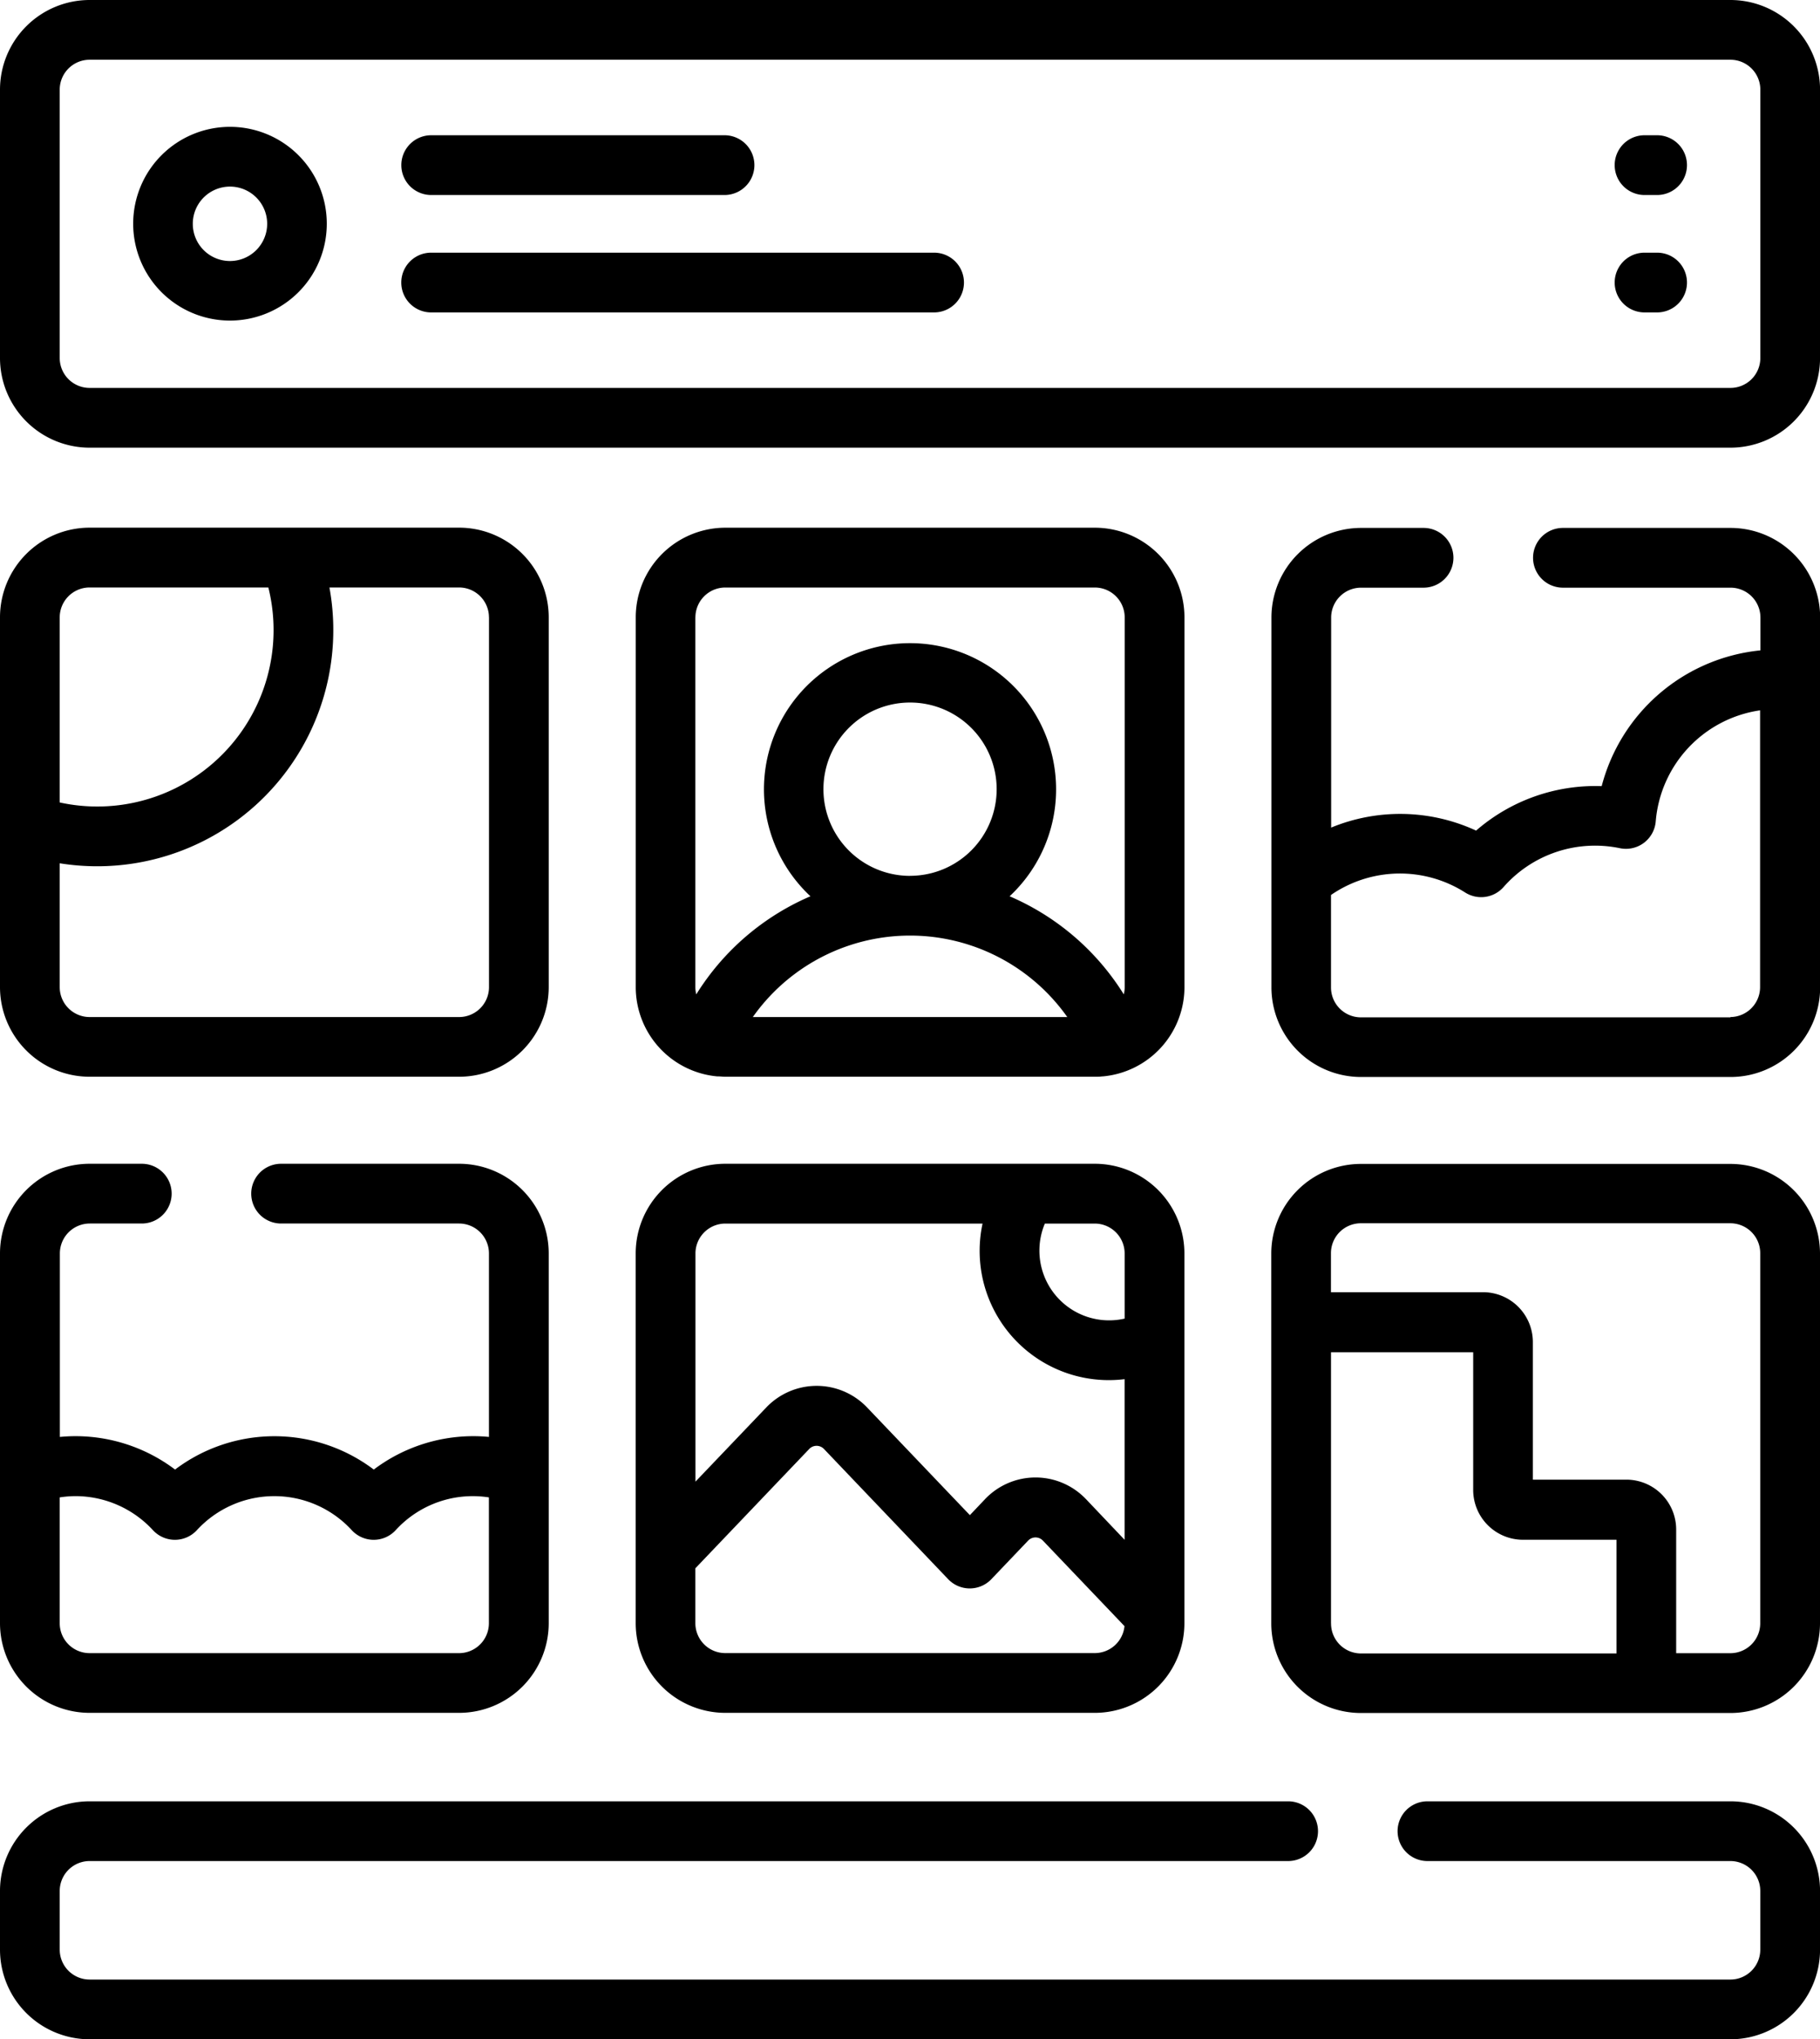 <svg xmlns="http://www.w3.org/2000/svg" width="35.722" height="40" viewBox="0 0 35.722 40">
  <g id="photos" transform="translate(-27.377)">
    <g id="Group_2992" data-name="Group 2992" transform="translate(27.377)">
      <path id="Path_3677" data-name="Path 3677" d="M433.865,33.958h-.247a.586.586,0,0,0,0,1.172h.247a.586.586,0,0,0,0-1.172Z" transform="translate(-401.34 -31.305)"/>
      <path id="Path_3678" data-name="Path 3678" d="M433.865,63.441h-.247a.586.586,0,0,0,0,1.172h.247a.586.586,0,0,0,0-1.172Z" transform="translate(-401.34 -58.485)"/>
      <path id="Path_3679" data-name="Path 3679" d="M128.785,35.13h5.758a.586.586,0,0,0,0-1.172h-5.758a.586.586,0,0,0,0,1.172Z" transform="translate(-120.322 -31.305)"/>
      <path id="Path_3680" data-name="Path 3680" d="M138.656,63.441h-9.872a.586.586,0,1,0,0,1.172h9.872a.586.586,0,1,0,0-1.172Z" transform="translate(-120.322 -58.485)"/>
      <path id="Path_3681" data-name="Path 3681" d="M62.71,31.852a1.9,1.9,0,1,0,1.9,1.9A1.9,1.9,0,0,0,62.71,31.852Zm0,2.632a.73.73,0,1,1,.73-.73A.731.731,0,0,1,62.71,34.484Z" transform="translate(-58.196 -29.364)"/>
      <path id="Path_3682" data-name="Path 3682" d="M61.342,0H29.135a1.76,1.76,0,0,0-1.758,1.758V7.023a1.76,1.76,0,0,0,1.758,1.758H61.342A1.76,1.76,0,0,0,63.1,7.023V1.758A1.76,1.76,0,0,0,61.342,0Zm.586,7.023a.587.587,0,0,1-.586.586H29.135a.587.587,0,0,1-.586-.586V1.758a.587.587,0,0,1,.586-.586H61.342a.587.587,0,0,1,.586.586Z" transform="translate(-27.377)"/>
      <path id="Path_3683" data-name="Path 3683" d="M188.676,143.261h.013c.048,0,.1.007.146.007h7.254c.049,0,.1,0,.146-.007h.013a1.76,1.76,0,0,0,1.6-1.75v-7.254a1.76,1.76,0,0,0-1.758-1.758h-7.254a1.76,1.76,0,0,0-1.758,1.758v7.254A1.76,1.76,0,0,0,188.676,143.261Zm.7-1.164a3.779,3.779,0,0,1,6.172,0Zm3.086-2.769a1.7,1.7,0,1,1,1.7-1.7A1.7,1.7,0,0,1,192.462,139.327Zm-4.213-5.07a.587.587,0,0,1,.586-.586h7.254a.587.587,0,0,1,.586.586v7.254a.582.582,0,0,1-.018.14,4.929,4.929,0,0,0-2.241-1.924,2.867,2.867,0,1,0-3.909,0,4.929,4.929,0,0,0-2.241,1.924.582.582,0,0,1-.018-.14v-7.254Z" transform="translate(-174.6 -122.148)"/>
      <path id="Path_3684" data-name="Path 3684" d="M29.135,143.267h7.254a1.76,1.76,0,0,0,1.758-1.758v-7.254a1.76,1.76,0,0,0-1.758-1.758H29.135a1.76,1.76,0,0,0-1.758,1.758v7.254A1.76,1.76,0,0,0,29.135,143.267Zm7.84-9.011v7.254a.587.587,0,0,1-.586.586H29.135a.587.587,0,0,1-.586-.586v-2.43a4.634,4.634,0,0,0,5.294-5.41h2.546A.587.587,0,0,1,36.974,134.256Zm-7.84-.586h3.509a3.46,3.46,0,0,1-4.095,4.217v-3.631A.587.587,0,0,1,29.135,133.67Z" transform="translate(-27.377 -122.147)"/>
      <path id="Path_3685" data-name="Path 3685" d="M187.077,301.209a1.76,1.76,0,0,0,1.758,1.758h7.254a1.76,1.76,0,0,0,1.758-1.758v-7.254a1.76,1.76,0,0,0-1.758-1.758h-7.254a1.76,1.76,0,0,0-1.758,1.758Zm9.011.586h-7.254a.587.587,0,0,1-.586-.586v-1.077l2.238-2.344a.2.2,0,0,1,.283,0l2.441,2.557a.586.586,0,0,0,.848,0l.725-.76a.2.2,0,0,1,.283,0l1.605,1.681a.587.587,0,0,1-.583.529Zm0-8.425a.587.587,0,0,1,.586.586v1.278a1.368,1.368,0,0,1-1.566-1.864h.98Zm-7.254,0h5.051a2.536,2.536,0,0,0,2.788,3.052v3.151l-.76-.8a1.367,1.367,0,0,0-1.977,0l-.3.316-2.018-2.113a1.367,1.367,0,0,0-1.977,0l-1.391,1.456v-4.479A.587.587,0,0,1,188.835,293.37Z" transform="translate(-174.6 -269.37)"/>
      <path id="Path_3686" data-name="Path 3686" d="M355.788,292.2h-7.254a1.76,1.76,0,0,0-1.758,1.758v7.254a1.76,1.76,0,0,0,1.758,1.758h7.254a1.76,1.76,0,0,0,1.758-1.758v-7.254A1.76,1.76,0,0,0,355.788,292.2Zm-7.84,9.011v-5.316h2.791v2.7a.978.978,0,0,0,.977.977h1.836v2.23h-5.017A.587.587,0,0,1,347.949,301.209Zm8.425,0a.587.587,0,0,1-.586.586h-1.064V299.37a.978.978,0,0,0-.977-.977h-1.836v-2.7a.978.978,0,0,0-.977-.977h-2.986v-.766a.587.587,0,0,1,.586-.586h7.254a.587.587,0,0,1,.586.586Z" transform="translate(-321.824 -269.37)"/>
      <path id="Path_3687" data-name="Path 3687" d="M355.788,132.5H352.5a.586.586,0,1,0,0,1.172h3.291a.587.587,0,0,1,.586.586v.644a3.586,3.586,0,0,0-3.116,2.663,3.569,3.569,0,0,0-2.465.872,3.556,3.556,0,0,0-2.845-.059v-4.12a.587.587,0,0,1,.586-.586h1.228a.586.586,0,1,0,0-1.172h-1.228a1.76,1.76,0,0,0-1.758,1.758v7.254a1.76,1.76,0,0,0,1.758,1.758h7.254a1.76,1.76,0,0,0,1.758-1.758v-7.254A1.76,1.76,0,0,0,355.788,132.5Zm0,9.6h-7.254a.587.587,0,0,1-.586-.586V139.7a2.385,2.385,0,0,1,2.633-.049.586.586,0,0,0,.754-.107,2.392,2.392,0,0,1,2.287-.761.586.586,0,0,0,.7-.528,2.4,2.4,0,0,1,2.048-2.177v5.43A.587.587,0,0,1,355.788,142.094Z" transform="translate(-321.824 -122.145)"/>
      <path id="Path_3688" data-name="Path 3688" d="M29.135,302.967h7.254a1.76,1.76,0,0,0,1.758-1.758v-7.254a1.76,1.76,0,0,0-1.758-1.758H32.894a.586.586,0,1,0,0,1.172h3.494a.587.587,0,0,1,.586.586v3.6c-.1-.01-.206-.015-.31-.015a3.247,3.247,0,0,0-1.951.655,3.234,3.234,0,0,0-3.9,0,3.246,3.246,0,0,0-1.951-.655c-.1,0-.207.005-.31.015v-3.6a.587.587,0,0,1,.586-.586H30.16a.586.586,0,1,0,0-1.172H29.135a1.76,1.76,0,0,0-1.758,1.758v7.254a1.76,1.76,0,0,0,1.758,1.758Zm-.276-4.251a2.071,2.071,0,0,1,1.52.668.586.586,0,0,0,.862,0,2.064,2.064,0,0,1,3.04,0,.586.586,0,0,0,.862,0,2.05,2.05,0,0,1,1.83-.643v2.469a.587.587,0,0,1-.586.586H29.135a.587.587,0,0,1-.586-.586v-2.469A2.087,2.087,0,0,1,28.859,298.716Z" transform="translate(-27.377 -269.37)"/>
      <path id="Path_3689" data-name="Path 3689" d="M61.342,452.249H55.394a.586.586,0,1,0,0,1.172h5.947a.587.587,0,0,1,.586.586v1.152a.587.587,0,0,1-.586.586H29.135a.587.587,0,0,1-.586-.586v-1.152a.587.587,0,0,1,.586-.586H52.66a.586.586,0,1,0,0-1.172H29.135a1.76,1.76,0,0,0-1.758,1.758v1.152a1.76,1.76,0,0,0,1.758,1.758H61.342a1.76,1.76,0,0,0,1.758-1.758v-1.152A1.76,1.76,0,0,0,61.342,452.249Z" transform="translate(-27.377 -416.917)"/>
    </g>
  </g>
</svg>
